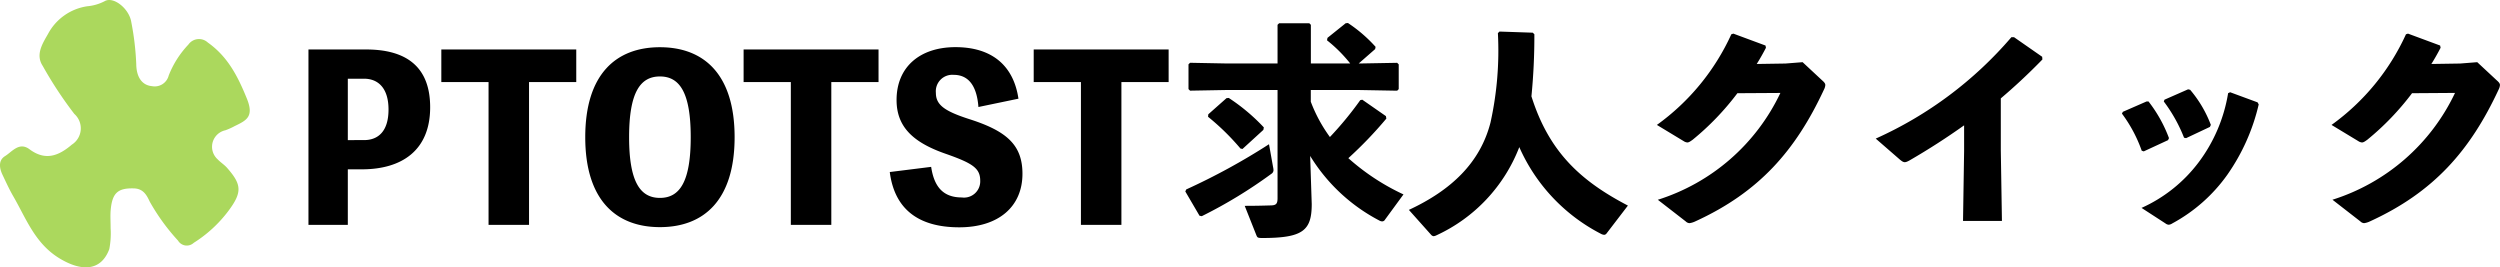 <svg xmlns="http://www.w3.org/2000/svg" xmlns:xlink="http://www.w3.org/1999/xlink" width="266.808" height="28.531" viewBox="0 0 266.808 28.531"><defs><clipPath id="a"><rect width="26.653" height="28.531" fill="#abd85d"/></clipPath></defs><g transform="translate(-468 -120)"><g transform="translate(468 120)"><g transform="translate(0 0)" clip-path="url(#a)"><path d="M11.805,24.342a8.886,8.886,0,0,1-.141,2.244c-.858,2.293-2.856,2.461-5.27,1.014-2.654-1.591-3.585-4.245-4.977-6.652-.429-.741-.785-1.525-1.153-2.3-.341-.718-.451-1.537.272-1.986.763-.474,1.513-1.553,2.609-.735,1.7,1.268,3.111.713,4.521-.49a2.062,2.062,0,0,0,.266-3.28A41.978,41.978,0,0,1,4.56,7.035c-.8-1.211-.007-2.407.572-3.426A5.676,5.676,0,0,1,9.312.669,4.989,4.989,0,0,0,11.171.126c.916-.545,2.6.772,2.837,2.21a29.687,29.687,0,0,1,.534,4.51c.018,1.426.648,2.254,1.663,2.346a1.541,1.541,0,0,0,1.8-1.134,10.185,10.185,0,0,1,2.1-3.3,1.382,1.382,0,0,1,2.071-.222c2.124,1.5,3.2,3.593,4.176,6,.777,1.923-.051,2.315-1.3,2.918a7.005,7.005,0,0,1-1,.45,1.8,1.8,0,0,0-.842,3.083c.307.326.7.57,1,.9,1.59,1.8,1.67,2.618.149,4.645a13.827,13.827,0,0,1-3.681,3.382A1.088,1.088,0,0,1,19,25.677a22.077,22.077,0,0,1-3.023-4.166c-.326-.706-.7-1.378-1.686-1.405-1.693-.047-2.311.466-2.476,2.288-.056.615-.009,1.24-.009,1.949" transform="translate(0 0)" fill="#abd85d"/></g></g><path d="M10.344-16.224H4.992L1.008-16.3l-.168.168v2.64l.168.168,3.984-.072h5.352V-1.848c0,.576-.144.744-.648.768-.84.024-1.608.048-2.856.048L8.088,2.112c.1.24.144.288.624.288,4.344,0,5.28-.792,5.28-3.624L13.824-6.36A18.907,18.907,0,0,0,21.192.528a.645.645,0,0,0,.312.1.353.353,0,0,0,.312-.192l1.968-2.688A24.012,24.012,0,0,1,17.9-6.12a43.073,43.073,0,0,0,4.056-4.224l-.048-.264-2.52-1.752-.216.048a36.417,36.417,0,0,1-3.24,3.936,15.891,15.891,0,0,1-2.04-3.768v-1.248h5.232l3.984.072.168-.168v-2.64l-.168-.168-3.984.072h-.12L20.76-17.76l.048-.24a15.261,15.261,0,0,0-2.952-2.544l-.24.024-1.944,1.56-.048.264A15.051,15.051,0,0,1,18.1-16.224H13.9v-4.128l-.168-.168H10.512l-.168.168ZM2.952-10.8l-.024.264A25.493,25.493,0,0,1,6.384-7.152L6.6-7.1l2.232-2.04.048-.264a20.509,20.509,0,0,0-3.744-3.144l-.24.024ZM.5-2.568,2.016.024l.24.048A50.413,50.413,0,0,0,9.672-4.44a.471.471,0,0,0,.24-.408,1.883,1.883,0,0,0-.048-.336L9.432-7.608A69.188,69.188,0,0,1,.6-2.784Zm37.08-16.944-3.552-.12-.168.168a35.554,35.554,0,0,1-.792,9.552C31.968-5.64,28.9-2.712,24.36-.6l2.4,2.688a.448.448,0,0,0,.24.12.916.916,0,0,0,.312-.1A17.155,17.155,0,0,0,36.144-7.3a19.051,19.051,0,0,0,8.688,9.24.9.9,0,0,0,.36.12.332.332,0,0,0,.264-.144l2.28-2.976C42.672-3.7,39.312-6.792,37.44-12.72a65.646,65.646,0,0,0,.312-6.624ZM64.008-13.08a21.682,21.682,0,0,1-13.08,11.4L53.9.624a.62.62,0,0,0,.408.192,2.08,2.08,0,0,0,.624-.192c6.816-3.12,10.7-7.56,13.728-14.064a1.272,1.272,0,0,0,.144-.48c0-.168-.12-.312-.336-.5l-2.088-1.944-1.824.144-3.072.048c.36-.576.672-1.128.984-1.728l-.048-.24-3.432-1.272-.216.072a24.314,24.314,0,0,1-7.944,9.672l2.856,1.728a.851.851,0,0,0,.384.144c.168,0,.312-.1.576-.288a28.521,28.521,0,0,0,4.776-4.968ZM83.616-6.888,83.5.576h4.152l-.12-7.536V-12.5c1.416-1.2,2.9-2.568,4.44-4.152l-.024-.288-3-2.088h-.288A41.346,41.346,0,0,1,74.184-8.208l2.568,2.232c.432.36.552.36,1.032.1C79.9-7.1,81.792-8.328,83.616-9.624Zm19.464-5.28-2.52,1.1-.1.192a14.946,14.946,0,0,1,2.112,3.96l.216.072,2.592-1.2.1-.216a14.715,14.715,0,0,0-2.184-3.912Zm4.44-1.3L105-12.36l-.072.192a16.251,16.251,0,0,1,2.16,3.864l.216.048,2.544-1.2.1-.216a12.659,12.659,0,0,0-2.208-3.744Zm7.416,1.392-2.928-1.08-.216.1a16.772,16.772,0,0,1-3.12,7.344,15.66,15.66,0,0,1-6.12,4.9L105.1.84a.632.632,0,0,0,.36.144A.851.851,0,0,0,105.84.84a17.223,17.223,0,0,0,5.88-5.208,21.564,21.564,0,0,0,3.336-7.488Zm21.072-1.008a21.682,21.682,0,0,1-13.08,11.4L125.9.624a.62.62,0,0,0,.408.192,2.08,2.08,0,0,0,.624-.192c6.816-3.12,10.7-7.56,13.728-14.064a1.272,1.272,0,0,0,.144-.48c0-.168-.12-.312-.336-.5l-2.088-1.944-1.824.144-3.072.048c.36-.576.672-1.128.984-1.728l-.048-.24-3.432-1.272-.216.072a24.314,24.314,0,0,1-7.944,9.672l2.856,1.728a.851.851,0,0,0,.384.144c.168,0,.312-.1.576-.288a28.521,28.521,0,0,0,4.776-4.968Z" transform="translate(594 143)"/><path d="M1.92-18.72V0h4.2V-5.928H7.608c4.272,0,7.3-2.016,7.3-6.624,0-4.2-2.4-6.168-6.84-6.168Zm4.2,9.672V-15.6H7.848c1.536,0,2.616,1.032,2.616,3.288,0,2.3-1.08,3.264-2.616,3.264ZM30.5-18.72H16.1v3.48h5.04V0h4.32V-15.24H30.5Zm8.928-.24c-4.68,0-7.968,2.88-7.968,9.6S34.752.24,39.432.24,47.4-2.64,47.4-9.36,44.112-18.96,39.432-18.96Zm0,16.08c-2.112,0-3.288-1.728-3.288-6.48s1.176-6.48,3.288-6.48,3.288,1.728,3.288,6.48S41.544-2.88,39.432-2.88ZM62.76-18.72H48.36v3.48H53.4V0h4.32V-15.24h5.04Zm1.2,13.08c.5,3.912,3,5.9,7.416,5.9,4.224,0,6.744-2.232,6.744-5.712,0-3.072-1.68-4.56-5.664-5.832-2.688-.864-3.576-1.536-3.576-2.808a1.759,1.759,0,0,1,1.9-1.92c1.584,0,2.472,1.176,2.64,3.432l4.272-.888c-.528-3.576-2.88-5.5-6.72-5.5-3.792,0-6.288,2.112-6.288,5.64,0,2.856,1.752,4.512,5.16,5.712,2.952,1.032,3.768,1.56,3.768,2.9A1.731,1.731,0,0,1,71.64-2.928c-1.992,0-2.952-1.152-3.264-3.264ZM93.72-18.72H79.32v3.48h5.04V0h4.32V-15.24h5.04Z" transform="translate(499 144)"/></g></svg>